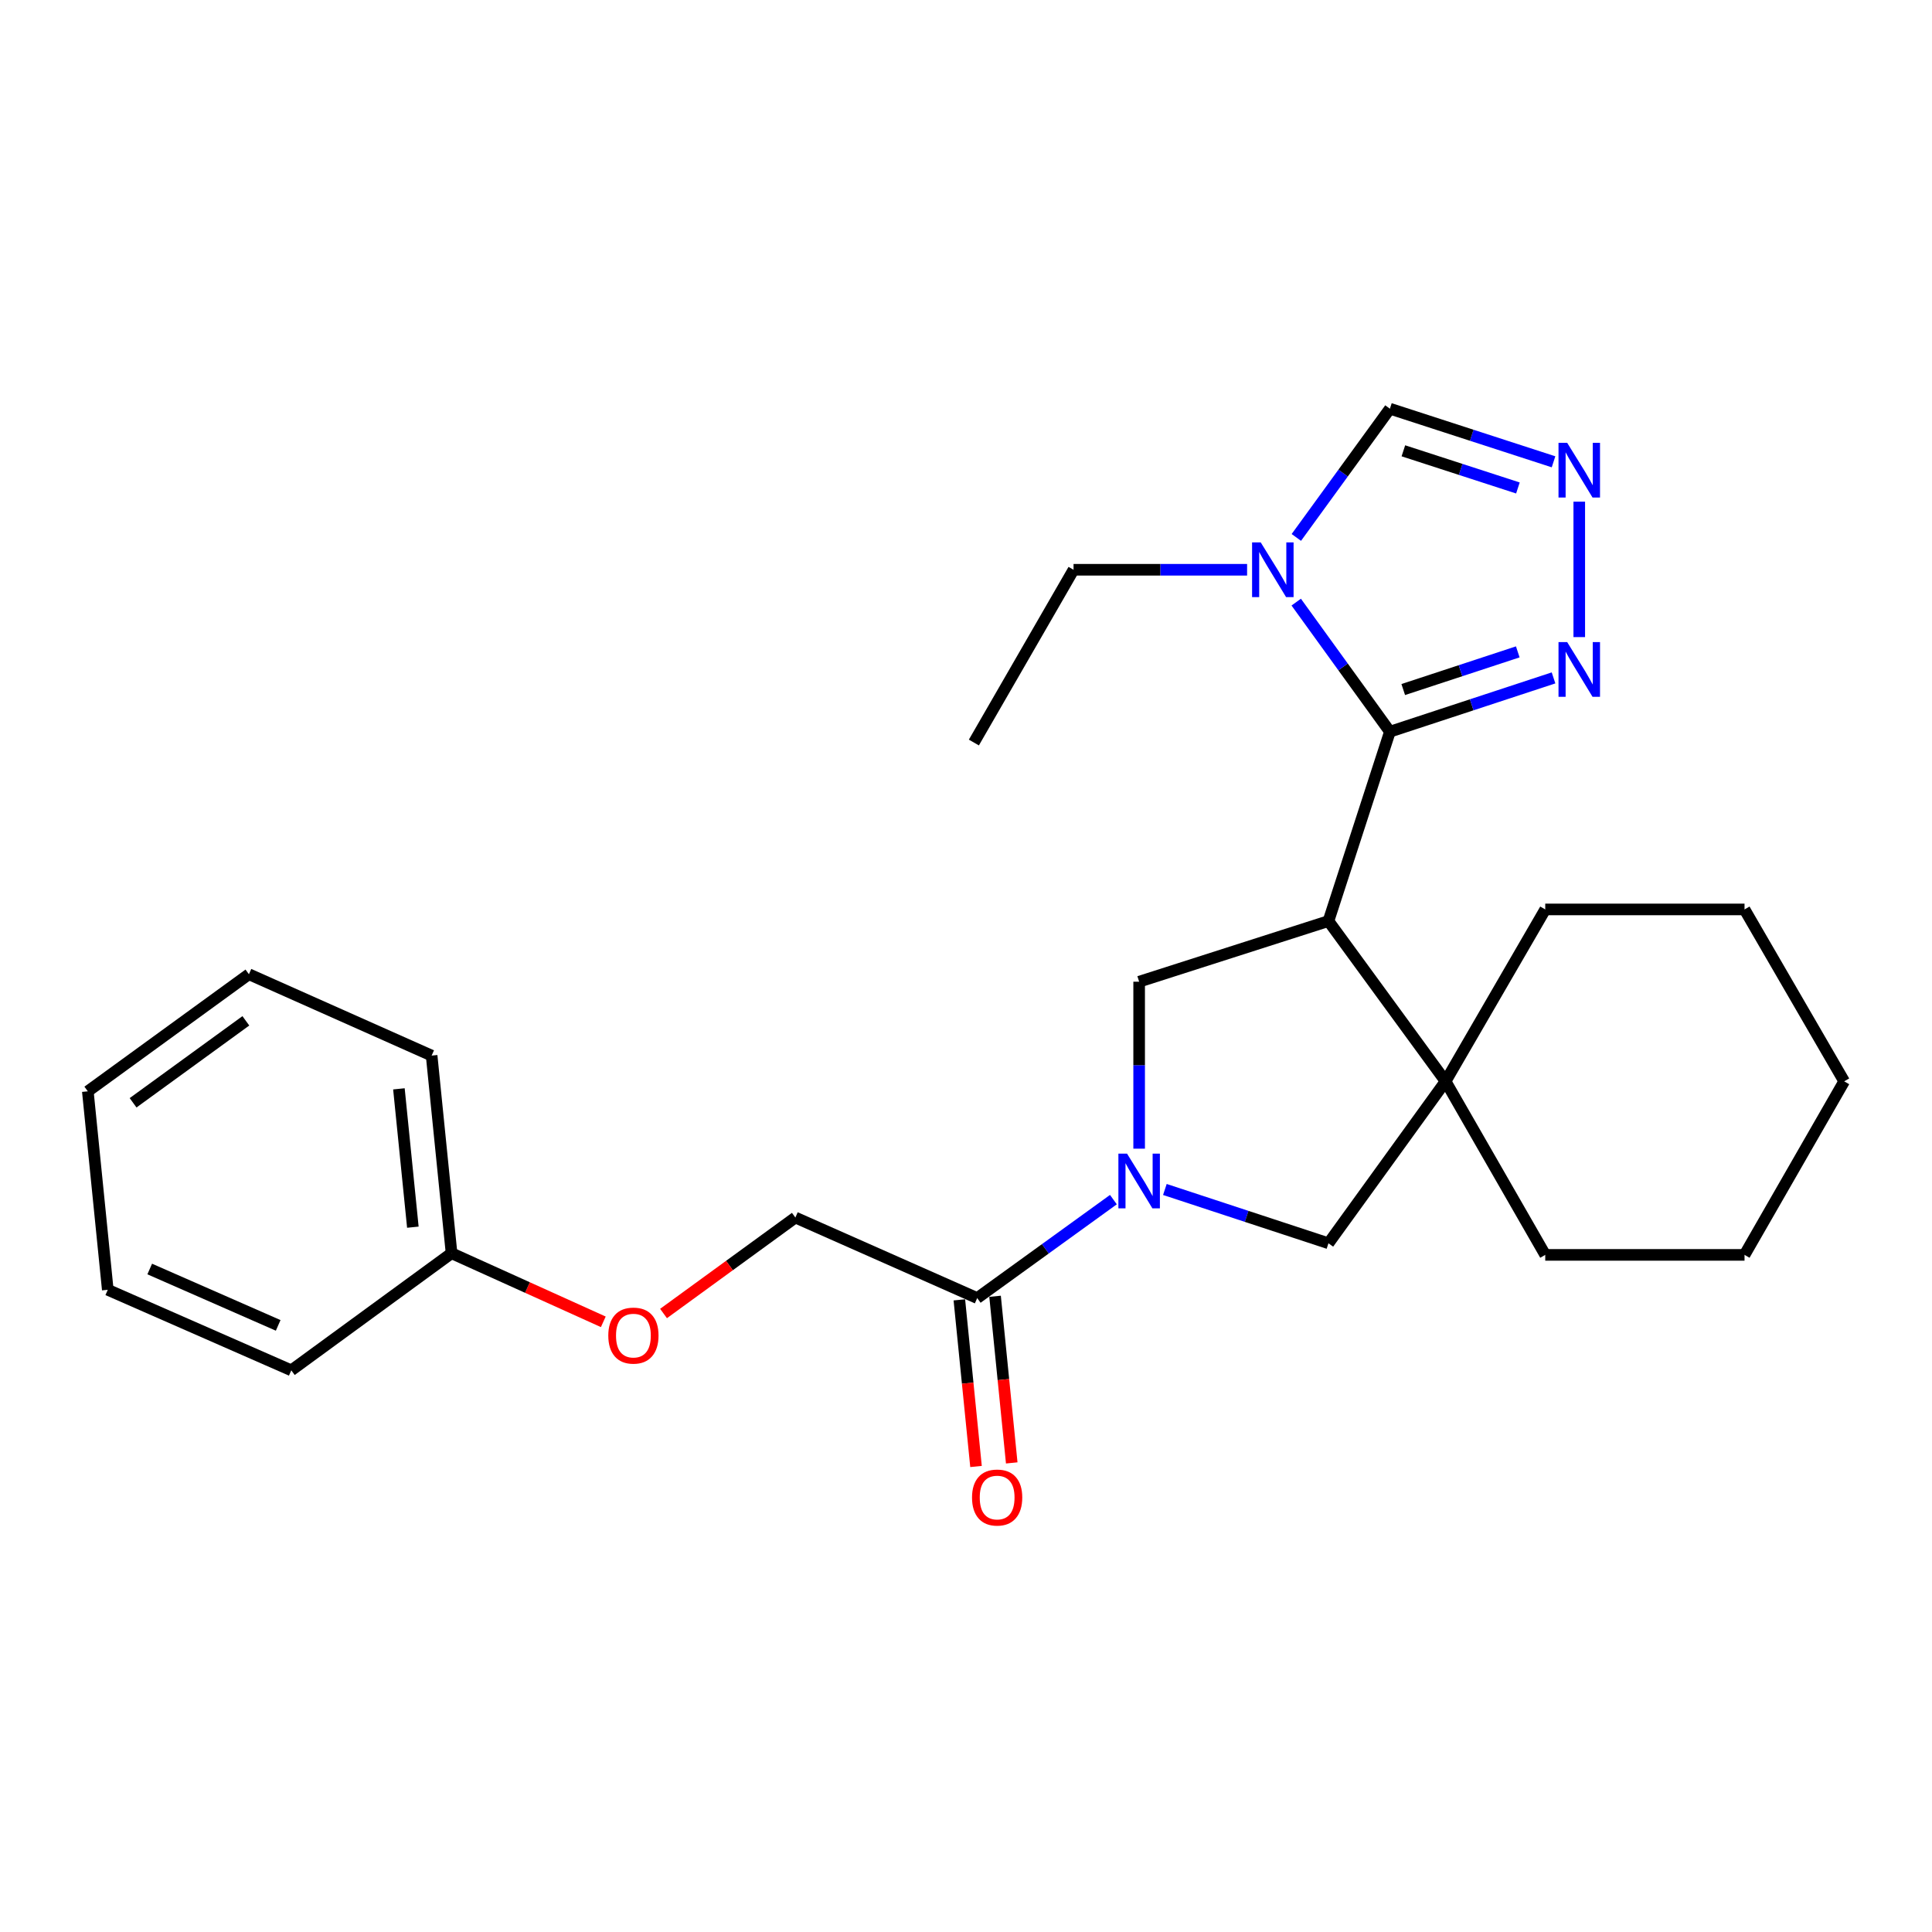 <?xml version='1.0' encoding='iso-8859-1'?>
<svg version='1.1' baseProfile='full'
              xmlns='http://www.w3.org/2000/svg'
                      xmlns:rdkit='http://www.rdkit.org/xml'
                      xmlns:xlink='http://www.w3.org/1999/xlink'
                  xml:space='preserve'
width='1000px' height='1000px' viewBox='0 0 1000 1000'>
<!-- END OF HEADER -->
<rect style='opacity:1.0;fill:#FFFFFF;stroke:none' width='1000' height='1000' x='0' y='0'> </rect>
<path class='bond-0' d='M 687.608,476.738 L 719.414,378.728' style='fill:none;fill-rule:evenodd;stroke:#000000;stroke-width:6px;stroke-linecap:butt;stroke-linejoin:miter;stroke-opacity:1' />
<path class='bond-3' d='M 687.608,476.738 L 748.228,559.7' style='fill:none;fill-rule:evenodd;stroke:#000000;stroke-width:6px;stroke-linecap:butt;stroke-linejoin:miter;stroke-opacity:1' />
<path class='bond-4' d='M 687.608,476.738 L 589.619,508.131' style='fill:none;fill-rule:evenodd;stroke:#000000;stroke-width:6px;stroke-linecap:butt;stroke-linejoin:miter;stroke-opacity:1' />
<path class='bond-2' d='M 719.414,378.728 L 695.168,345.192' style='fill:none;fill-rule:evenodd;stroke:#000000;stroke-width:6px;stroke-linecap:butt;stroke-linejoin:miter;stroke-opacity:1' />
<path class='bond-2' d='M 695.168,345.192 L 670.922,311.655' style='fill:none;fill-rule:evenodd;stroke:#0000FF;stroke-width:6px;stroke-linecap:butt;stroke-linejoin:miter;stroke-opacity:1' />
<path class='bond-5' d='M 719.414,378.728 L 761.759,364.804' style='fill:none;fill-rule:evenodd;stroke:#000000;stroke-width:6px;stroke-linecap:butt;stroke-linejoin:miter;stroke-opacity:1' />
<path class='bond-5' d='M 761.759,364.804 L 804.104,350.879' style='fill:none;fill-rule:evenodd;stroke:#0000FF;stroke-width:6px;stroke-linecap:butt;stroke-linejoin:miter;stroke-opacity:1' />
<path class='bond-5' d='M 726.315,356.904 L 755.956,347.157' style='fill:none;fill-rule:evenodd;stroke:#000000;stroke-width:6px;stroke-linecap:butt;stroke-linejoin:miter;stroke-opacity:1' />
<path class='bond-5' d='M 755.956,347.157 L 785.598,337.41' style='fill:none;fill-rule:evenodd;stroke:#0000FF;stroke-width:6px;stroke-linecap:butt;stroke-linejoin:miter;stroke-opacity:1' />
<path class='bond-1' d='M 589.619,594.551 L 589.619,551.341' style='fill:none;fill-rule:evenodd;stroke:#0000FF;stroke-width:6px;stroke-linecap:butt;stroke-linejoin:miter;stroke-opacity:1' />
<path class='bond-1' d='M 589.619,551.341 L 589.619,508.131' style='fill:none;fill-rule:evenodd;stroke:#000000;stroke-width:6px;stroke-linecap:butt;stroke-linejoin:miter;stroke-opacity:1' />
<path class='bond-7' d='M 576.293,620.923 L 541.047,646.401' style='fill:none;fill-rule:evenodd;stroke:#0000FF;stroke-width:6px;stroke-linecap:butt;stroke-linejoin:miter;stroke-opacity:1' />
<path class='bond-7' d='M 541.047,646.401 L 505.8,671.879' style='fill:none;fill-rule:evenodd;stroke:#000000;stroke-width:6px;stroke-linecap:butt;stroke-linejoin:miter;stroke-opacity:1' />
<path class='bond-26' d='M 602.938,615.671 L 645.273,629.595' style='fill:none;fill-rule:evenodd;stroke:#0000FF;stroke-width:6px;stroke-linecap:butt;stroke-linejoin:miter;stroke-opacity:1' />
<path class='bond-26' d='M 645.273,629.595 L 687.608,643.519' style='fill:none;fill-rule:evenodd;stroke:#000000;stroke-width:6px;stroke-linecap:butt;stroke-linejoin:miter;stroke-opacity:1' />
<path class='bond-9' d='M 670.981,278.173 L 695.197,244.858' style='fill:none;fill-rule:evenodd;stroke:#0000FF;stroke-width:6px;stroke-linecap:butt;stroke-linejoin:miter;stroke-opacity:1' />
<path class='bond-9' d='M 695.197,244.858 L 719.414,211.544' style='fill:none;fill-rule:evenodd;stroke:#000000;stroke-width:6px;stroke-linecap:butt;stroke-linejoin:miter;stroke-opacity:1' />
<path class='bond-13' d='M 645.496,294.909 L 600.581,294.909' style='fill:none;fill-rule:evenodd;stroke:#0000FF;stroke-width:6px;stroke-linecap:butt;stroke-linejoin:miter;stroke-opacity:1' />
<path class='bond-13' d='M 600.581,294.909 L 555.666,294.909' style='fill:none;fill-rule:evenodd;stroke:#000000;stroke-width:6px;stroke-linecap:butt;stroke-linejoin:miter;stroke-opacity:1' />
<path class='bond-8' d='M 748.228,559.7 L 687.608,643.519' style='fill:none;fill-rule:evenodd;stroke:#000000;stroke-width:6px;stroke-linecap:butt;stroke-linejoin:miter;stroke-opacity:1' />
<path class='bond-15' d='M 748.228,559.7 L 799.817,649.526' style='fill:none;fill-rule:evenodd;stroke:#000000;stroke-width:6px;stroke-linecap:butt;stroke-linejoin:miter;stroke-opacity:1' />
<path class='bond-16' d='M 748.228,559.7 L 799.817,470.721' style='fill:none;fill-rule:evenodd;stroke:#000000;stroke-width:6px;stroke-linecap:butt;stroke-linejoin:miter;stroke-opacity:1' />
<path class='bond-6' d='M 817.423,329.76 L 817.423,259.67' style='fill:none;fill-rule:evenodd;stroke:#0000FF;stroke-width:6px;stroke-linecap:butt;stroke-linejoin:miter;stroke-opacity:1' />
<path class='bond-27' d='M 804.107,239.029 L 761.761,225.286' style='fill:none;fill-rule:evenodd;stroke:#0000FF;stroke-width:6px;stroke-linecap:butt;stroke-linejoin:miter;stroke-opacity:1' />
<path class='bond-27' d='M 761.761,225.286 L 719.414,211.544' style='fill:none;fill-rule:evenodd;stroke:#000000;stroke-width:6px;stroke-linecap:butt;stroke-linejoin:miter;stroke-opacity:1' />
<path class='bond-27' d='M 785.669,252.575 L 756.027,242.955' style='fill:none;fill-rule:evenodd;stroke:#0000FF;stroke-width:6px;stroke-linecap:butt;stroke-linejoin:miter;stroke-opacity:1' />
<path class='bond-27' d='M 756.027,242.955 L 726.384,233.336' style='fill:none;fill-rule:evenodd;stroke:#000000;stroke-width:6px;stroke-linecap:butt;stroke-linejoin:miter;stroke-opacity:1' />
<path class='bond-10' d='M 505.8,671.879 L 411.681,630.196' style='fill:none;fill-rule:evenodd;stroke:#000000;stroke-width:6px;stroke-linecap:butt;stroke-linejoin:miter;stroke-opacity:1' />
<path class='bond-11' d='M 496.558,672.803 L 500.872,715.927' style='fill:none;fill-rule:evenodd;stroke:#000000;stroke-width:6px;stroke-linecap:butt;stroke-linejoin:miter;stroke-opacity:1' />
<path class='bond-11' d='M 500.872,715.927 L 505.186,759.051' style='fill:none;fill-rule:evenodd;stroke:#FF0000;stroke-width:6px;stroke-linecap:butt;stroke-linejoin:miter;stroke-opacity:1' />
<path class='bond-11' d='M 515.042,670.954 L 519.356,714.078' style='fill:none;fill-rule:evenodd;stroke:#000000;stroke-width:6px;stroke-linecap:butt;stroke-linejoin:miter;stroke-opacity:1' />
<path class='bond-11' d='M 519.356,714.078 L 523.67,757.201' style='fill:none;fill-rule:evenodd;stroke:#FF0000;stroke-width:6px;stroke-linecap:butt;stroke-linejoin:miter;stroke-opacity:1' />
<path class='bond-12' d='M 411.681,630.196 L 377.563,655.032' style='fill:none;fill-rule:evenodd;stroke:#000000;stroke-width:6px;stroke-linecap:butt;stroke-linejoin:miter;stroke-opacity:1' />
<path class='bond-12' d='M 377.563,655.032 L 343.444,679.869' style='fill:none;fill-rule:evenodd;stroke:#FF0000;stroke-width:6px;stroke-linecap:butt;stroke-linejoin:miter;stroke-opacity:1' />
<path class='bond-14' d='M 312.269,684.175 L 272.996,666.422' style='fill:none;fill-rule:evenodd;stroke:#FF0000;stroke-width:6px;stroke-linecap:butt;stroke-linejoin:miter;stroke-opacity:1' />
<path class='bond-14' d='M 272.996,666.422 L 233.723,648.669' style='fill:none;fill-rule:evenodd;stroke:#000000;stroke-width:6px;stroke-linecap:butt;stroke-linejoin:miter;stroke-opacity:1' />
<path class='bond-19' d='M 555.666,294.909 L 504.076,384.332' style='fill:none;fill-rule:evenodd;stroke:#000000;stroke-width:6px;stroke-linecap:butt;stroke-linejoin:miter;stroke-opacity:1' />
<path class='bond-17' d='M 233.723,648.669 L 223.413,546.377' style='fill:none;fill-rule:evenodd;stroke:#000000;stroke-width:6px;stroke-linecap:butt;stroke-linejoin:miter;stroke-opacity:1' />
<path class='bond-17' d='M 213.694,635.188 L 206.477,563.584' style='fill:none;fill-rule:evenodd;stroke:#000000;stroke-width:6px;stroke-linecap:butt;stroke-linejoin:miter;stroke-opacity:1' />
<path class='bond-18' d='M 233.723,648.669 L 150.77,709.279' style='fill:none;fill-rule:evenodd;stroke:#000000;stroke-width:6px;stroke-linecap:butt;stroke-linejoin:miter;stroke-opacity:1' />
<path class='bond-20' d='M 799.817,649.526 L 902.966,649.526' style='fill:none;fill-rule:evenodd;stroke:#000000;stroke-width:6px;stroke-linecap:butt;stroke-linejoin:miter;stroke-opacity:1' />
<path class='bond-21' d='M 799.817,470.721 L 902.966,470.721' style='fill:none;fill-rule:evenodd;stroke:#000000;stroke-width:6px;stroke-linecap:butt;stroke-linejoin:miter;stroke-opacity:1' />
<path class='bond-23' d='M 223.413,546.377 L 128.84,504.261' style='fill:none;fill-rule:evenodd;stroke:#000000;stroke-width:6px;stroke-linecap:butt;stroke-linejoin:miter;stroke-opacity:1' />
<path class='bond-22' d='M 150.77,709.279 L 55.785,667.596' style='fill:none;fill-rule:evenodd;stroke:#000000;stroke-width:6px;stroke-linecap:butt;stroke-linejoin:miter;stroke-opacity:1' />
<path class='bond-22' d='M 143.987,686.016 L 77.497,656.838' style='fill:none;fill-rule:evenodd;stroke:#000000;stroke-width:6px;stroke-linecap:butt;stroke-linejoin:miter;stroke-opacity:1' />
<path class='bond-28' d='M 902.966,649.526 L 954.545,559.7' style='fill:none;fill-rule:evenodd;stroke:#000000;stroke-width:6px;stroke-linecap:butt;stroke-linejoin:miter;stroke-opacity:1' />
<path class='bond-24' d='M 902.966,470.721 L 954.545,559.7' style='fill:none;fill-rule:evenodd;stroke:#000000;stroke-width:6px;stroke-linecap:butt;stroke-linejoin:miter;stroke-opacity:1' />
<path class='bond-25' d='M 55.785,667.596 L 45.455,564.871' style='fill:none;fill-rule:evenodd;stroke:#000000;stroke-width:6px;stroke-linecap:butt;stroke-linejoin:miter;stroke-opacity:1' />
<path class='bond-29' d='M 128.84,504.261 L 45.455,564.871' style='fill:none;fill-rule:evenodd;stroke:#000000;stroke-width:6px;stroke-linecap:butt;stroke-linejoin:miter;stroke-opacity:1' />
<path class='bond-29' d='M 127.254,528.379 L 68.884,570.805' style='fill:none;fill-rule:evenodd;stroke:#000000;stroke-width:6px;stroke-linecap:butt;stroke-linejoin:miter;stroke-opacity:1' />
<path  class='atom-2' d='M 583.359 597.13
L 592.639 612.13
Q 593.559 613.61, 595.039 616.29
Q 596.519 618.97, 596.599 619.13
L 596.599 597.13
L 600.359 597.13
L 600.359 625.45
L 596.479 625.45
L 586.519 609.05
Q 585.359 607.13, 584.119 604.93
Q 582.919 602.73, 582.559 602.05
L 582.559 625.45
L 578.879 625.45
L 578.879 597.13
L 583.359 597.13
' fill='#0000FF'/>
<path  class='atom-3' d='M 652.555 280.749
L 661.835 295.749
Q 662.755 297.229, 664.235 299.909
Q 665.715 302.589, 665.795 302.749
L 665.795 280.749
L 669.555 280.749
L 669.555 309.069
L 665.675 309.069
L 655.715 292.669
Q 654.555 290.749, 653.315 288.549
Q 652.115 286.349, 651.755 285.669
L 651.755 309.069
L 648.075 309.069
L 648.075 280.749
L 652.555 280.749
' fill='#0000FF'/>
<path  class='atom-6' d='M 811.163 332.339
L 820.443 347.339
Q 821.363 348.819, 822.843 351.499
Q 824.323 354.179, 824.403 354.339
L 824.403 332.339
L 828.163 332.339
L 828.163 360.659
L 824.283 360.659
L 814.323 344.259
Q 813.163 342.339, 811.923 340.139
Q 810.723 337.939, 810.363 337.259
L 810.363 360.659
L 806.683 360.659
L 806.683 332.339
L 811.163 332.339
' fill='#0000FF'/>
<path  class='atom-7' d='M 811.163 229.19
L 820.443 244.19
Q 821.363 245.67, 822.843 248.35
Q 824.323 251.03, 824.403 251.19
L 824.403 229.19
L 828.163 229.19
L 828.163 257.51
L 824.283 257.51
L 814.323 241.11
Q 813.163 239.19, 811.923 236.99
Q 810.723 234.79, 810.363 234.11
L 810.363 257.51
L 806.683 257.51
L 806.683 229.19
L 811.163 229.19
' fill='#0000FF'/>
<path  class='atom-12' d='M 503.12 775.118
Q 503.12 768.318, 506.48 764.518
Q 509.84 760.718, 516.12 760.718
Q 522.4 760.718, 525.76 764.518
Q 529.12 768.318, 529.12 775.118
Q 529.12 781.998, 525.72 785.918
Q 522.32 789.798, 516.12 789.798
Q 509.88 789.798, 506.48 785.918
Q 503.12 782.038, 503.12 775.118
M 516.12 786.598
Q 520.44 786.598, 522.76 783.718
Q 525.12 780.798, 525.12 775.118
Q 525.12 769.558, 522.76 766.758
Q 520.44 763.918, 516.12 763.918
Q 511.8 763.918, 509.44 766.718
Q 507.12 769.518, 507.12 775.118
Q 507.12 780.838, 509.44 783.718
Q 511.8 786.598, 516.12 786.598
' fill='#FF0000'/>
<path  class='atom-13' d='M 314.852 691.299
Q 314.852 684.499, 318.212 680.699
Q 321.572 676.899, 327.852 676.899
Q 334.132 676.899, 337.492 680.699
Q 340.852 684.499, 340.852 691.299
Q 340.852 698.179, 337.452 702.099
Q 334.052 705.979, 327.852 705.979
Q 321.612 705.979, 318.212 702.099
Q 314.852 698.219, 314.852 691.299
M 327.852 702.779
Q 332.172 702.779, 334.492 699.899
Q 336.852 696.979, 336.852 691.299
Q 336.852 685.739, 334.492 682.939
Q 332.172 680.099, 327.852 680.099
Q 323.532 680.099, 321.172 682.899
Q 318.852 685.699, 318.852 691.299
Q 318.852 697.019, 321.172 699.899
Q 323.532 702.779, 327.852 702.779
' fill='#FF0000'/>
</svg>
